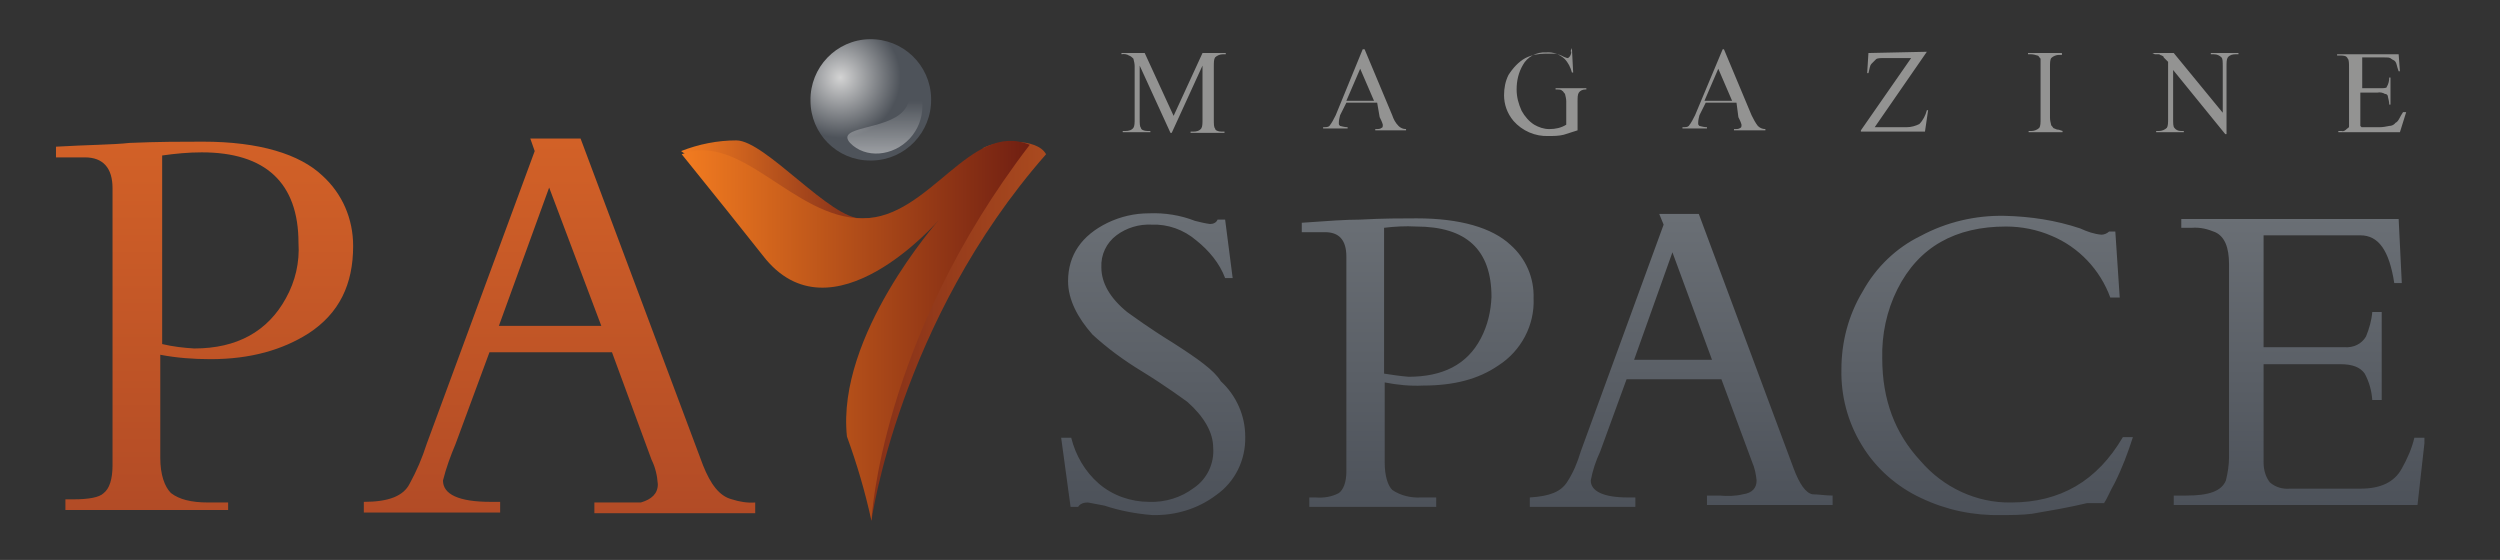 <svg width="893" height="200" viewBox="0 0 893 200" fill="none" xmlns="http://www.w3.org/2000/svg">
<rect x="0" y="0" width="893" height="200" fill="#333333" stroke="none"/>
<g clip-path="url(#clip0_44_2)">
<path d="M418.54 47.457L429.536 23.431V42.517C429.536 44.089 429.536 45.212 429.087 45.885C428.414 46.783 427.292 47.008 426.394 47.008H425.272V47.457H437.39V47.008H436.268C435.146 47.008 434.024 46.559 434.024 45.885C433.575 45.436 433.575 44.313 433.575 42.517V23.88C433.575 22.308 433.575 21.186 434.024 20.512C434.697 19.838 435.819 19.389 436.717 19.389H437.839V18.94H429.536L419.213 41.394L408.891 18.94H400.588V19.389C401.485 19.165 402.607 19.389 403.281 19.838C403.954 20.063 404.403 20.512 404.851 20.961C405.076 21.859 405.3 22.757 405.3 23.655V42.292C405.3 43.864 405.3 44.987 404.851 45.661C404.178 46.559 403.056 46.783 402.159 46.783H401.037V47.232H410.91V46.783H409.788C408.666 46.783 407.544 46.334 407.544 45.661C407.095 45.212 407.095 44.089 407.095 42.292V23.431L418.091 47.457H418.54ZM492.817 41.843C493.266 42.742 493.715 43.64 493.939 44.538C493.939 44.987 493.939 45.661 493.491 45.661C493.042 46.11 492.369 46.11 491.247 46.11V46.559H502.242V46.11C501.12 46.11 500.223 45.661 499.55 44.987C498.428 43.864 497.754 42.517 497.306 41.17L487.432 17.593H486.759L477.109 41.17C476.436 42.517 475.763 43.864 474.865 44.987C474.416 45.436 473.743 45.436 472.621 45.436V45.885H481.373V45.436C480.475 45.436 479.578 45.212 478.68 44.987C478.231 44.538 478.231 44.538 478.231 43.864C478.231 42.966 478.456 42.068 478.68 41.17L480.924 36.679H491.92L492.817 41.843ZM480.924 36.005L485.861 24.554L490.798 36.005H480.924ZM561.26 18.491C561.26 19.165 561.036 19.614 560.812 20.063L560.138 20.736C559.69 20.736 559.69 20.736 558.568 20.287C557.446 19.614 556.099 19.165 554.753 19.165H552.06C549.591 19.165 547.123 19.614 544.879 20.736C542.411 22.084 540.391 24.329 538.82 26.799C537.698 29.044 537.249 31.514 537.249 33.984C537.249 37.353 538.371 40.496 540.615 43.191C543.757 46.783 548.469 48.804 553.182 48.58C554.977 48.58 556.772 48.58 558.568 48.131L563.504 46.559V36.454C563.504 34.883 563.504 33.76 563.953 33.086C564.402 32.413 565.3 31.963 566.197 31.963H566.646V31.514H555.65V31.963C556.772 31.963 557.894 31.963 557.894 32.413C558.343 32.413 558.343 32.862 559.016 33.535C559.241 34.434 559.465 35.332 559.465 36.23V44.538C557.67 45.661 555.65 46.11 553.406 46.11C551.387 46.11 549.591 45.436 548.021 44.538C546.225 43.415 544.655 41.619 543.533 39.598C542.411 37.128 541.737 34.658 541.737 31.963C541.737 28.82 542.411 25.901 543.981 23.206C545.552 20.287 548.918 18.491 552.284 18.715C554.753 18.491 556.997 19.389 558.792 20.961C560.138 22.308 561.036 24.105 561.485 25.901H561.934L561.485 17.144L561.036 18.266L561.26 18.491ZM620.952 41.843C621.4 42.742 621.849 43.64 622.074 44.538C622.074 44.987 622.074 45.661 621.625 45.661C621.176 46.11 620.503 46.11 619.381 46.11V46.559H630.601V46.11C629.479 46.11 628.581 45.661 627.908 44.987C627.011 43.864 626.337 42.517 625.664 41.17L615.79 17.593H615.342L605.468 41.17C604.795 42.517 604.121 43.864 603.224 44.987C602.775 45.436 602.102 45.436 600.98 45.436V45.885H609.732V45.436C608.834 45.436 607.936 45.212 607.039 44.987C606.59 44.538 606.59 44.538 606.59 43.864C606.59 42.966 606.814 42.068 607.039 41.17L609.283 36.679H620.278L620.952 41.843ZM608.834 36.005L613.771 24.554L618.708 36.005H608.834ZM667.403 18.94L666.954 26.125H667.403C667.852 24.554 667.852 23.431 668.525 22.757L670.096 21.186C670.545 20.736 671.667 20.736 673.462 20.736H682.663L664.71 46.559V47.008H687.599L688.721 39.373H688.273C687.824 41.17 686.926 42.966 685.58 44.313C684.233 44.987 682.663 45.436 681.092 45.436H669.647L688.273 18.491L667.403 18.94ZM735.397 46.334C734.724 46.334 734.275 46.11 733.827 45.885C733.378 45.885 733.378 45.436 732.704 44.763C732.48 43.864 732.256 42.966 732.256 42.068V24.105C732.256 22.533 732.256 21.41 732.704 20.736C733.378 20.063 734.5 19.614 735.397 19.614H736.519V18.94H724.402V19.389H725.524C726.197 19.389 727.094 19.614 727.768 19.838C728.216 19.838 728.216 20.287 728.89 20.961V42.292C728.89 43.864 728.89 44.987 728.441 45.661C727.768 46.334 726.646 46.783 725.748 46.783H724.626V47.232H736.744V46.783L735.397 46.334ZM769.731 19.389H771.302C771.751 19.838 772.873 19.838 772.873 20.512L774.444 22.084V42.292C774.444 43.864 774.443 44.987 773.995 45.661C773.321 46.334 772.199 46.783 771.302 46.783H770.18V47.232H780.054V46.783H778.932C778.034 46.783 777.136 46.334 776.688 45.661C776.239 45.212 776.239 44.089 776.239 42.292V25.003L794.864 47.906H795.313V23.88C795.313 22.308 795.313 21.186 795.762 20.512C796.435 19.614 797.557 19.389 798.455 19.389H799.577V18.94H789.703V19.389H790.825C791.947 19.389 792.845 19.838 793.518 20.512C793.967 20.961 793.967 22.084 793.967 23.88V40.272L776.463 18.94H768.833L769.731 19.389ZM851.414 20.512C852.985 20.512 853.658 20.512 854.107 20.961C854.555 21.41 855.229 21.41 855.677 22.084C856.126 22.757 856.126 23.655 856.799 25.452H857.248L856.799 19.389H834.808V19.838H835.93C837.052 19.838 838.174 19.838 838.623 20.961C839.072 21.41 839.072 22.533 839.072 24.329V45.212C839.072 45.661 838.623 45.661 837.95 46.334C837.501 46.783 836.828 47.008 836.379 46.783H835.257V47.232H857.248L859.492 40.047H858.37C857.248 41.619 856.799 43.415 855.677 43.864C855.229 44.538 854.331 44.987 853.433 44.987C852.311 45.212 851.189 45.436 850.067 45.436H843.56L843.111 44.987V33.086H849.17C850.067 32.862 851.189 33.086 851.863 33.535C852.536 33.535 852.985 33.984 852.985 34.658C853.209 35.556 853.433 36.454 853.433 37.353H853.882V27.697H853.433C853.433 28.82 853.209 29.943 852.536 31.065C852.536 31.514 851.414 31.514 849.843 31.514H843.784V20.512H851.414Z" fill="#939392"/>
<path d="M72.51 50.601C65.329 50.601 56.578 50.601 46.255 51.05C40.196 51.723 31.445 51.723 20 52.397V56.214H30.323C36.83 56.214 40.196 60.031 40.196 67.217V166.24C40.196 171.18 39.074 174.548 37.055 176.12C35.484 177.692 31.669 178.366 26.059 178.366H23.366V182.183H81.487V179.488H74.306C68.247 179.488 63.983 178.366 61.066 176.12C58.822 173.875 57.251 169.608 57.251 163.546V126.721C63.085 127.843 69.144 128.293 75.203 128.293C89.565 128.293 101.01 124.924 110.21 119.086C121.206 111.901 126.143 101.572 126.143 87.875C126.143 78.219 122.328 69.238 115.147 62.726C107.068 55.092 92.707 50.601 72.51 50.601ZM102.132 106.512C95.624 118.413 84.628 124.475 69.369 124.475C65.554 124.251 61.739 123.802 57.924 122.903V55.541C62.637 54.867 67.349 54.418 72.061 54.418C94.951 54.418 106.62 65.421 106.62 86.752C107.068 93.713 105.498 100.449 102.132 106.512ZM261.458 178.366C256.97 177.243 253.828 172.977 251.135 166.24L207.377 49.478H189.424L190.995 53.969L152.398 158.606C150.827 163.546 148.807 168.261 146.339 172.752C144.095 177.243 138.709 179.264 129.958 179.264V183.081H178.653V179.264H175.287C163.842 179.264 158.232 176.569 158.232 171.629C159.354 167.138 160.925 162.872 162.72 158.606L174.838 125.823H218.597L232.734 164.219C234.081 166.914 234.754 169.833 234.978 172.977C234.978 176.345 232.734 178.366 228.919 179.488H212.314V183.306H269.761V179.488C267.292 179.713 264.151 179.264 261.458 178.366ZM178.204 116.392L196.157 66.992L214.782 116.392H178.204Z" fill="url(#paint0_linear_44_2)"/>
<path d="M418.989 122.454C410.237 117.065 404.852 113.024 402.608 111.452C396.549 106.512 393.407 101.123 393.407 95.509C393.183 91.018 395.202 86.752 398.793 84.058C402.383 81.363 406.871 80.016 411.359 80.24C417.194 80.016 422.804 82.037 427.292 85.854C431.78 89.447 435.595 93.937 437.614 99.326H440.307L437.614 78.444H434.922C434.473 79.567 433.351 80.016 432.229 80.016C430.433 79.791 428.638 79.342 426.843 78.893C421.682 76.872 416.072 75.974 410.462 76.198C405.3 76.198 400.363 77.321 395.651 79.567C386.45 84.058 381.514 91.018 381.514 100.449C381.514 106.961 384.88 113.473 390.265 119.535C395.651 124.475 401.485 128.742 407.769 132.559C416.521 137.948 421.906 141.99 424.15 143.561C430.209 148.95 433.351 154.564 433.351 159.953C433.8 165.567 431.107 171.18 426.394 174.324C421.906 177.692 416.296 179.488 410.462 179.264C403.954 179.264 397.446 177.018 392.509 172.752C387.572 168.486 384.206 162.648 382.636 156.36H379.045L382.411 181.06H385.104C385.777 179.937 387.124 179.488 388.47 179.488C388.919 179.488 390.714 179.937 394.529 180.611C399.915 182.407 405.749 183.53 411.584 183.979C419.887 184.204 427.965 181.734 434.473 176.794C441.205 172.078 445.02 164.219 444.795 155.911C444.795 148.501 441.654 141.316 436.044 136.151C433.8 132.334 427.741 128.068 418.989 122.454ZM539.493 87.426C532.986 81.363 521.541 77.995 506.057 77.995C500.672 77.995 493.94 77.995 485.861 78.444C480.924 78.444 474.417 78.893 464.992 79.567V82.935H473.295C478.231 82.935 480.924 85.629 480.924 91.692V168.486C480.924 172.303 479.802 174.997 478.231 176.12C475.763 177.467 472.846 177.916 469.928 177.692H467.684V181.06H513.014V177.692H507.628C504.038 177.916 500.223 177.018 497.306 174.997C495.735 173.426 494.613 170.057 494.613 165.118V136.601C499.101 137.499 503.813 137.948 508.301 137.723C519.297 137.723 528.049 135.478 535.23 130.538C543.308 125.373 548.245 116.167 547.796 106.512C548.021 99.326 545.104 92.366 539.493 87.426ZM528.947 120.883C524.01 130.313 515.258 134.58 503.14 134.58C500.223 134.355 497.306 133.906 494.388 133.457V81.363C498.203 80.914 502.018 80.689 505.833 80.914C523.785 80.914 532.761 89.222 532.761 106.063C532.537 111.227 531.415 116.167 528.947 120.883ZM640.699 167.363L606.814 76.423H592.677L594.248 80.24L564.627 161.3C563.505 165.118 561.934 168.935 559.69 172.303C557.446 175.671 553.631 177.243 546.45 177.692V181.06H584.15V177.692H581.457C572.705 177.692 568.217 175.447 568.217 171.629C568.89 168.037 570.012 164.668 571.583 161.3L581.008 135.478H614.893L625.889 165.118C626.786 167.138 627.235 169.384 627.46 171.629C627.46 174.324 625.889 176.12 622.523 176.569C619.83 177.243 617.137 177.243 614.22 177.018H609.732V180.386H654.612V177.018C651.919 177.018 649.675 176.569 647.431 176.569C644.963 176.12 642.719 172.752 640.699 167.363ZM583.701 128.517L597.389 90.12L611.527 128.517H583.701ZM718.343 179.488C706.001 179.713 694.107 174.099 686.029 164.668C676.828 154.789 672.34 142.663 672.34 128.068C672.116 119.535 673.911 111.003 677.726 103.368C685.356 88.099 698.595 80.914 716.548 80.914C722.158 80.914 727.768 82.037 732.929 84.282C742.578 88.324 750.208 96.407 753.798 106.287H757.165L755.594 82.71H753.35C752.676 83.384 751.554 83.833 750.657 83.833C747.964 83.608 745.496 82.71 743.027 81.588C734.275 78.668 725.299 77.321 716.099 77.097C705.552 76.872 695.229 79.342 686.029 84.282C677.277 88.548 670.096 95.509 665.384 104.042C660.222 112.574 657.754 122.23 657.754 131.885C657.53 141.316 659.998 150.747 664.935 158.83C669.872 167.138 677.501 173.875 686.253 177.916C695.229 182.183 704.879 184.204 714.752 183.979C718.343 183.979 722.158 183.979 725.748 183.53C732.256 182.407 738.988 181.285 745.496 179.713H751.554C752.676 178.141 753.799 175.222 755.369 172.527C758.062 167.138 760.082 161.749 761.877 156.136H758.287C749.086 171.854 735.846 179.488 718.343 179.488ZM862.41 156.36C861.512 160.178 859.941 163.77 857.922 167.363C855.229 172.303 850.292 174.548 843.111 174.548H817.978C815.509 174.773 812.817 174.099 810.797 172.303C809.226 170.282 808.553 167.812 808.553 165.118V130.089H835.93C840.418 130.089 843.111 131.212 844.682 133.457C846.253 136.376 847.15 139.52 847.375 142.888H850.741V111.452H847.375C847.15 114.371 846.253 117.514 845.131 120.209C843.56 122.903 840.642 124.251 837.501 124.026H808.553V84.058H843.111C849.619 84.058 853.434 89.447 855.229 101.123H857.922L856.8 78.219H779.156V81.363H782.971C785.888 81.138 788.581 81.812 791.274 82.935C794.64 84.507 796.211 88.324 796.211 94.386V163.321C796.211 166.016 795.762 168.935 795.089 171.629C793.518 175.447 789.03 177.018 780.951 177.018H776.463V180.386H863.532L866.225 156.36H862.41Z" fill="url(#paint1_linear_44_2)"/>
<path d="M243.281 53.969C249.564 51.499 256.297 50.151 263.029 50.151C273.351 50.151 296.913 78.668 307.909 77.995C336.408 76.423 323.169 80.24 314.417 86.752C298.035 93.488 243.281 53.969 243.281 53.969Z" fill="url(#paint2_linear_44_2)"/>
<path d="M311.275 186C311.275 186 321.149 114.82 373.659 55.091C370.293 49.029 356.156 50.151 351.219 52.846C301.402 133.457 311.275 186 311.275 186Z" fill="url(#paint3_linear_44_2)"/>
<path d="M311.275 186C309.031 175.671 306.114 165.791 302.524 155.911C298.709 119.76 335.286 78.668 335.286 78.668C335.286 78.668 296.913 123.128 272.454 91.243C260.336 75.974 260.336 75.974 243.505 55.091C264.824 46.783 283.449 77.995 308.134 77.995C332.145 77.995 346.507 42.966 367.825 51.723C314.417 121.332 311.275 186 311.275 186Z" fill="url(#paint4_linear_44_2)"/>
<path d="M310.602 14C322.495 13.775 332.369 23.206 332.594 35.107V35.332C332.818 47.232 323.393 57.112 311.5 57.337H311.275H310.827C298.933 57.337 289.508 47.681 289.508 36.005C289.284 24.105 298.709 14.225 310.602 14Z" fill="url(#paint5_radial_44_2)"/>
<path d="M325.413 26.574C331.023 33.311 330.798 43.191 324.964 49.478C318.905 55.989 309.031 56.663 303.646 51.05C298.26 44.987 316.661 46.559 322.72 39.598C328.779 33.086 319.354 21.185 325.413 26.574Z" fill="url(#paint6_linear_44_2)"/>
</g>
<defs>
<linearGradient id="paint0_linear_44_2" x1="145.071" y1="184.398" x2="145.071" y2="50.331" gradientUnits="userSpaceOnUse">
<stop stop-color="#B24B26"/>
<stop offset="1" stop-color="#D26127"/>
</linearGradient>
<linearGradient id="paint1_linear_44_2" x1="622.579" y1="184.398" x2="622.579" y2="77.561" gradientUnits="userSpaceOnUse">
<stop stop-color="#4C5159"/>
<stop offset="1" stop-color="#6A6F75"/>
</linearGradient>
<linearGradient id="paint2_linear_44_2" x1="242.953" y1="68.85" x2="325.029" y2="68.85" gradientUnits="userSpaceOnUse">
<stop stop-color="#F37C20"/>
<stop offset="0.7" stop-color="#8E361A"/>
</linearGradient>
<linearGradient id="paint3_linear_44_2" x1="310.191" y1="118.336" x2="373.367" y2="118.336" gradientUnits="userSpaceOnUse">
<stop stop-color="#853018"/>
<stop offset="1" stop-color="#AA4A1F"/>
</linearGradient>
<linearGradient id="paint4_linear_44_2" x1="243.062" y1="118.186" x2="367.314" y2="118.186" gradientUnits="userSpaceOnUse">
<stop stop-color="#F37C20"/>
<stop offset="1" stop-color="#701F12"/>
</linearGradient>
<radialGradient id="paint5_radial_44_2" cx="0" cy="0" r="1" gradientUnits="userSpaceOnUse" gradientTransform="translate(300.171 27.703) scale(21.518 21.532)">
<stop stop-color="#D3D3D3"/>
<stop offset="1" stop-color="#4E535A"/>
</radialGradient>
<linearGradient id="paint6_linear_44_2" x1="315.986" y1="55.408" x2="316.018" y2="25.606" gradientUnits="userSpaceOnUse">
<stop stop-color="white" stop-opacity="0.45"/>
<stop offset="0.65" stop-color="white" stop-opacity="0"/>
</linearGradient>
<clipPath id="clip0_44_2">
<rect width="846" height="172" fill="white" transform="translate(20 14)"/>
</clipPath>
</defs>
</svg>
